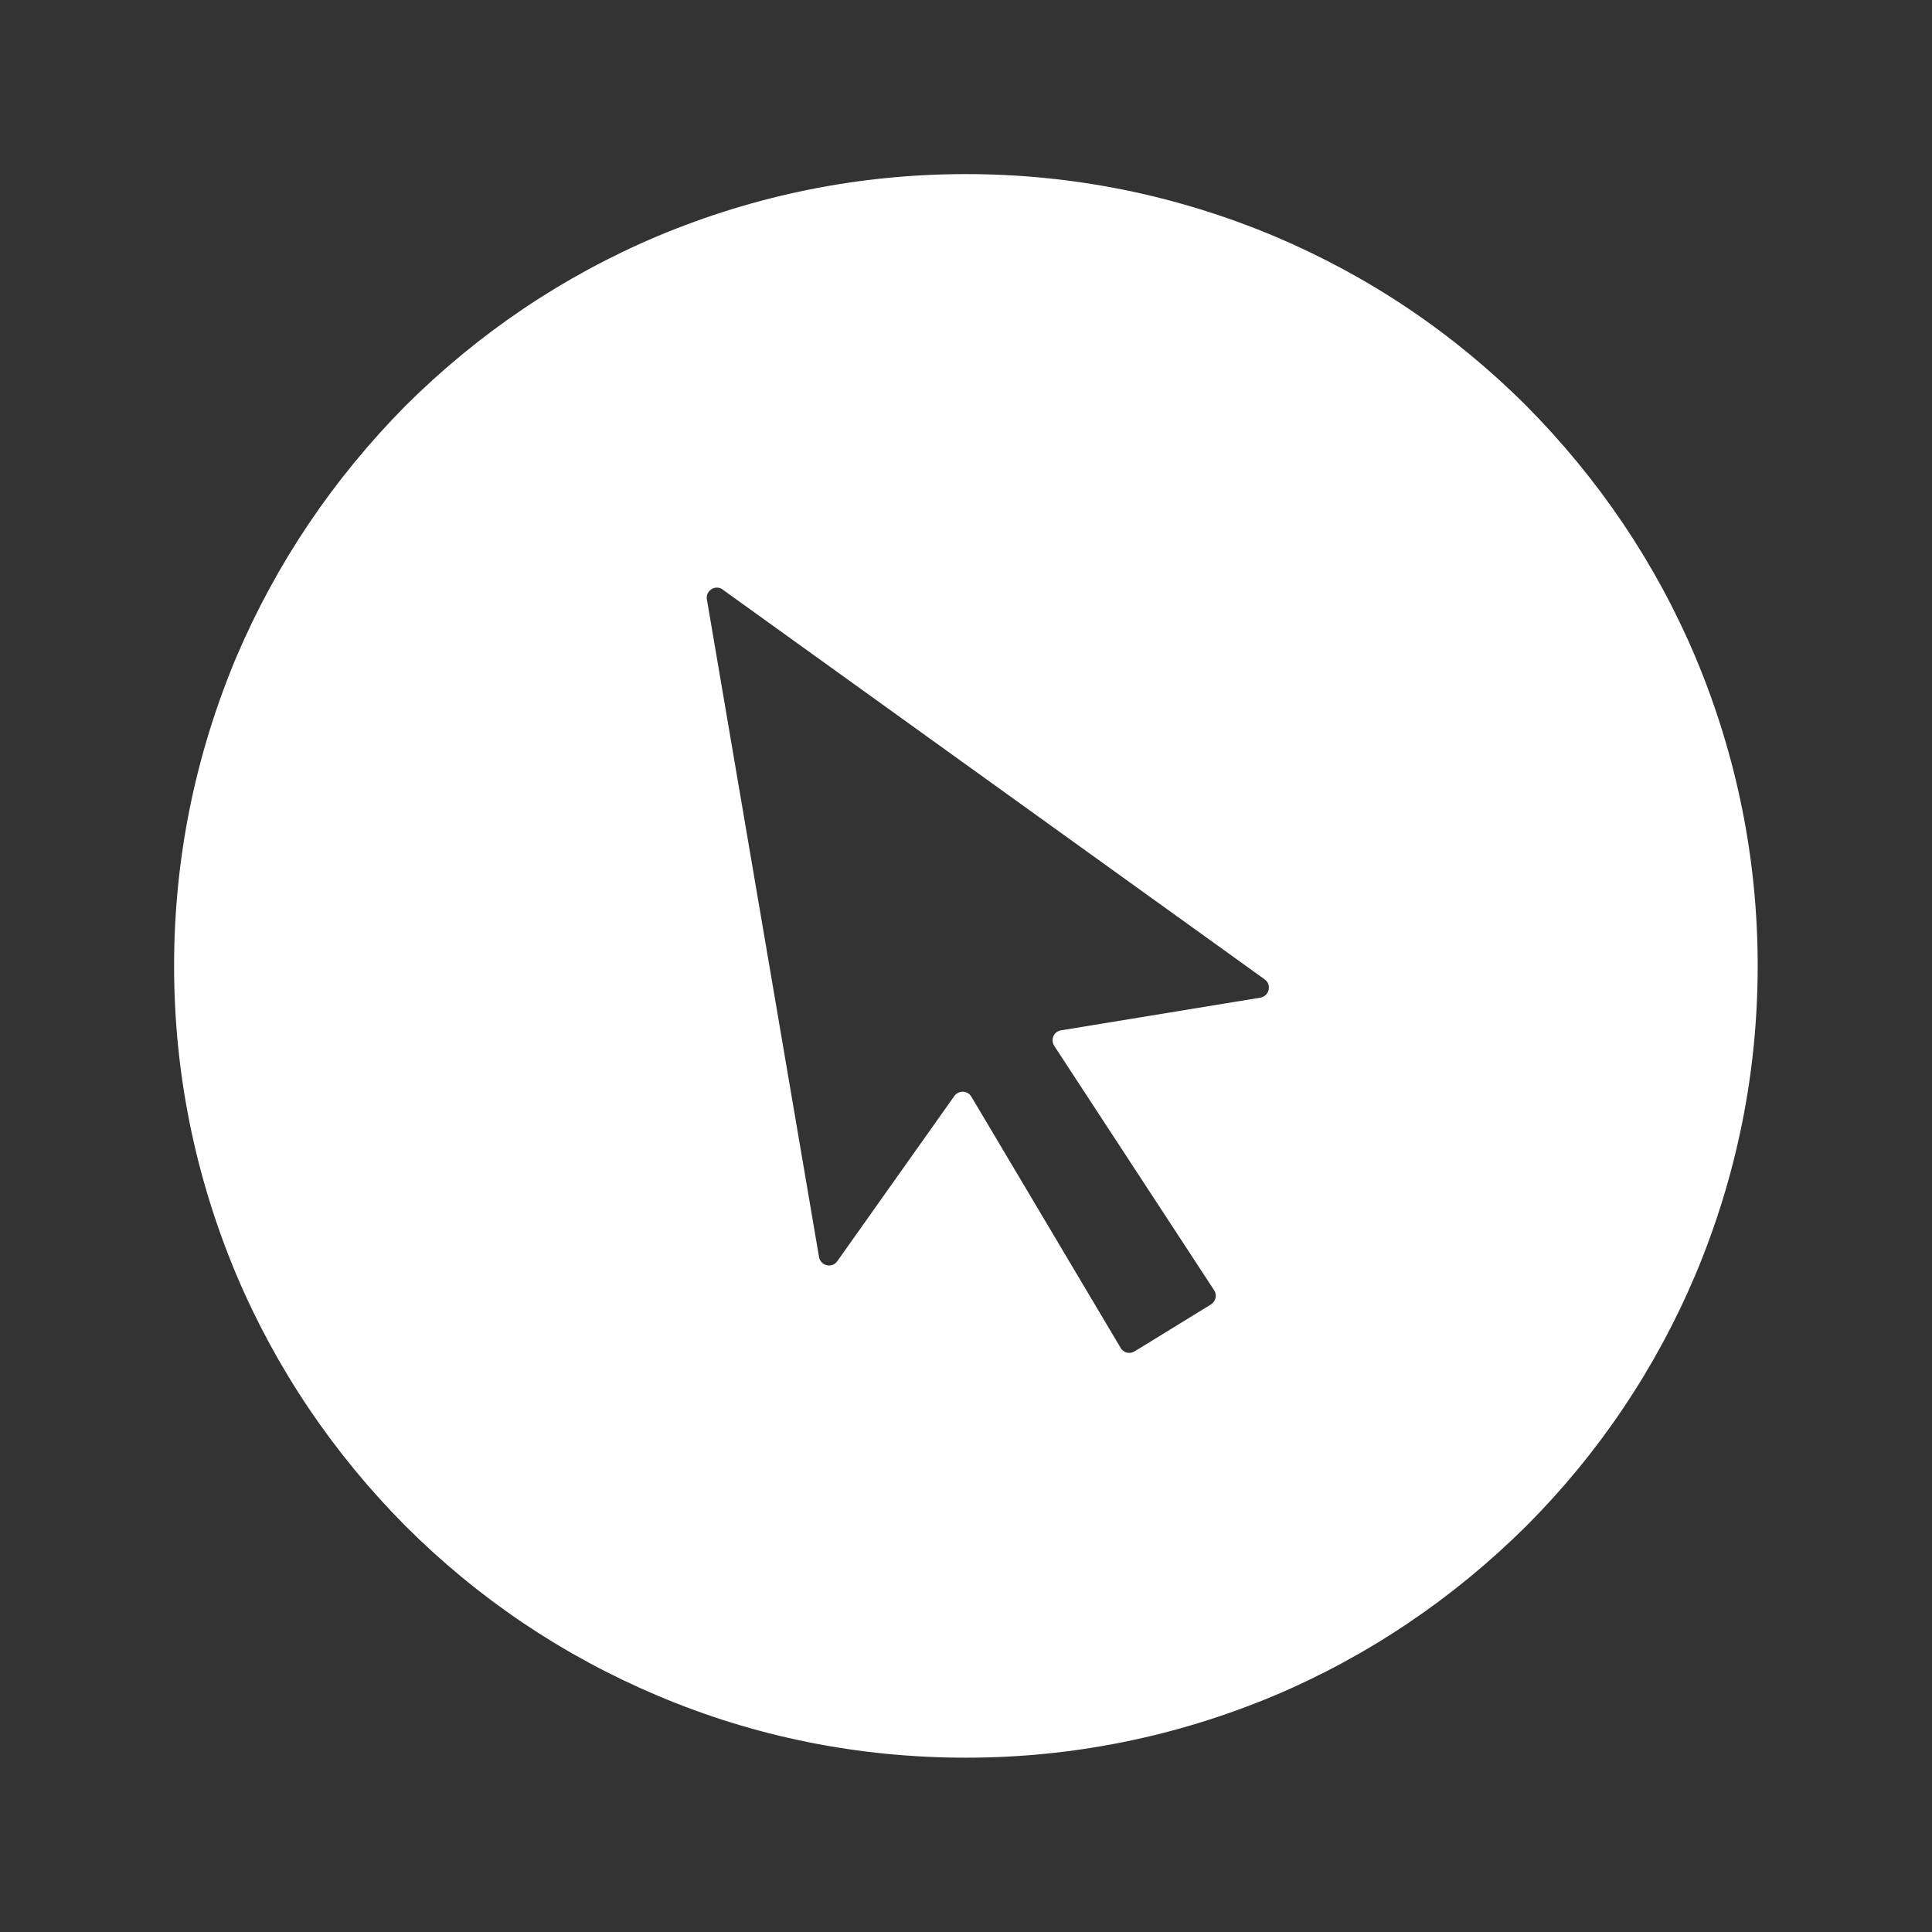 <svg xmlns="http://www.w3.org/2000/svg" xmlns:xlink="http://www.w3.org/1999/xlink" width="96" zoomAndPan="magnify" viewBox="0 0 72 72" height="96" preserveAspectRatio="xMidYMid meet" version="1.2"><rect x="0" y="0" width="72" height="72" fill="#333333" stroke="none"/><defs><clipPath id="b65a468f7a"><path d="M 6.488 6.488 L 65.738 6.488 L 65.738 65.738 L 6.488 65.738 Z M 6.488 6.488 "/></clipPath></defs><g id="38f0c6f8f1"><g clip-rule="nonzero" clip-path="url(#b65a468f7a)"><path style=" stroke:none;fill-rule:nonzero;fill:#ffffff;fill-opacity:1;" d="M 65.504 35.996 C 65.504 32.008 64.719 28.152 63.191 24.504 C 61.707 20.988 59.57 17.832 56.875 15.117 C 54.16 12.402 51 10.285 47.488 8.801 C 43.84 7.273 39.984 6.488 35.996 6.488 C 32.008 6.488 28.152 7.273 24.504 8.801 C 20.988 10.285 17.832 12.418 15.117 15.117 C 12.418 17.848 10.297 20.988 8.801 24.504 C 7.273 28.152 6.488 32.008 6.488 35.996 C 6.488 39.984 7.273 43.84 8.801 47.488 C 10.285 51 12.418 54.16 15.117 56.875 C 17.832 59.586 20.988 61.707 24.504 63.191 C 28.137 64.73 32.008 65.504 35.996 65.504 C 39.984 65.504 43.84 64.719 47.488 63.191 C 51 61.707 54.16 59.57 56.875 56.875 C 59.586 54.16 61.707 51 63.191 47.488 C 64.719 43.84 65.504 39.984 65.504 35.996 Z M 39.289 38.977 L 45.246 48.082 C 45.367 48.258 45.309 48.496 45.129 48.613 L 42.281 50.363 C 42.105 50.469 41.867 50.422 41.762 50.23 L 36.203 40.875 C 36.07 40.637 35.727 40.621 35.566 40.844 L 31.207 46.996 C 31.012 47.281 30.582 47.176 30.523 46.848 L 26.344 22.34 C 26.281 22.012 26.668 21.773 26.934 21.969 L 26.949 21.984 L 47.133 36.5 C 47.398 36.691 47.309 37.121 46.969 37.18 L 39.539 38.398 C 39.273 38.441 39.141 38.738 39.289 38.977 Z M 39.289 38.977 "/></g></g></svg>